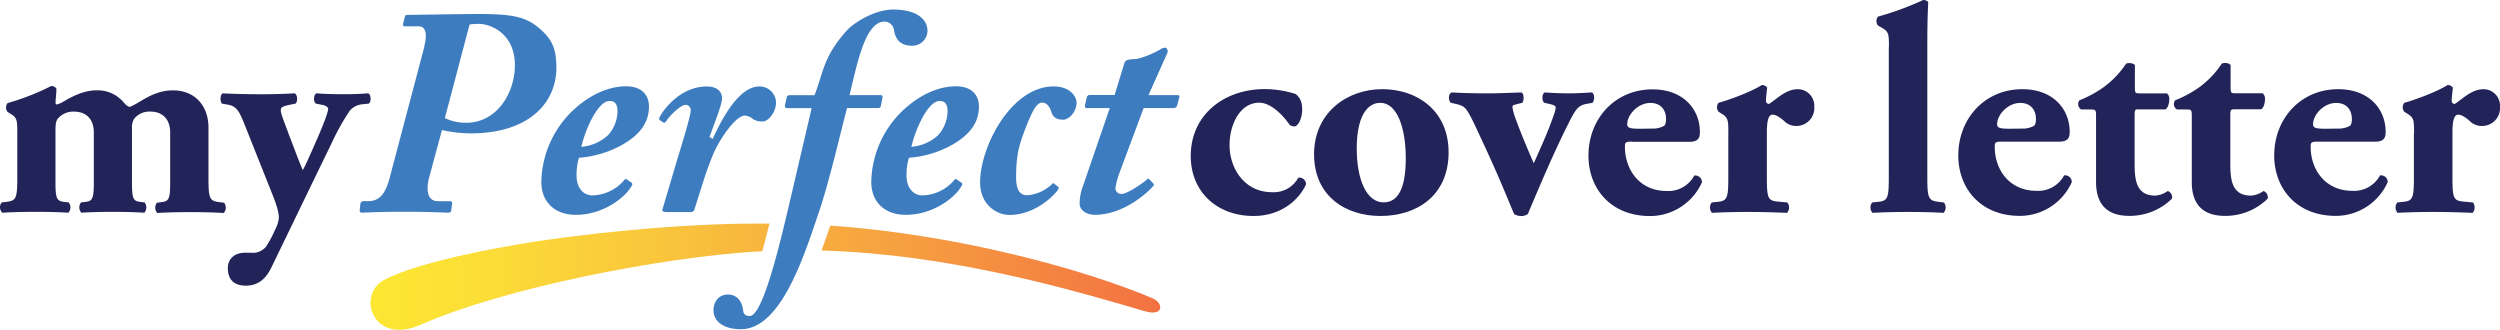 <svg xmlns="http://www.w3.org/2000/svg" xmlns:xlink="http://www.w3.org/1999/xlink" viewBox="0 0 746.15 98.42"><defs><style>.cls-1{fill:#3d7cbf;}.cls-2{fill:url(#linear-gradient);}.cls-3{fill:url(#linear-gradient-2);}.cls-4{fill:#222358;}.cls-5{fill:#fbaf54;}</style><linearGradient id="linear-gradient" x1="111.89" y1="18.7" x2="345.75" y2="18.7" gradientTransform="matrix(1, 0, 0, -1, 0, 99)" gradientUnits="userSpaceOnUse"><stop offset="0" stop-color="#fde733"/><stop offset="0.12" stop-color="#fcdf36"/><stop offset="0.35" stop-color="#f9c73c"/><stop offset="0.66" stop-color="#f6a140"/><stop offset="1" stop-color="#f37141"/></linearGradient><linearGradient id="linear-gradient-2" x1="111.89" y1="16.44" x2="345.75" y2="16.44" xlink:href="#linear-gradient"/></defs><title>mpcl-logo-svg</title><g data-name="Layer 2"><g data-name="Layer 1"><path class="cls-1" d="M243.11,28.39c2.63-6.67,2.55-11.41,9.57-19.22,2.11-2.37,8.34-6.32,13.87-6.32,7.55,0,10.27,3.25,10.27,6.41a4.54,4.54,0,0,1-4.48,4.39c-3.69,0-5-1.85-5.53-4.65A2.85,2.85,0,0,0,264,6.45c-5.79,0-8.16,12.55-10.45,21.94h9.22c.53,0,.7.26.61.79l-.44,2.2c-.09.61-.26.88-1,.88h-9.13c-1.93,7.2-5.35,22.2-8.52,31.42-4.3,12.55-11.13,34.57-23.17,34.57-5.27,0-8.16-2.37-8.16-5.7,0-2.46,1.58-4.65,4.3-4.65s4.3,2.11,4.56,4.92c.09.88.7,1.49,1.93,1.49,3.45,0,7.81-16.31,11.5-32.11l7-29.93h-7.37a.62.62,0,0,1-.61-.79l.53-2.37c.09-.44.26-.7,1-.7h7.29Z"/><path class="cls-2" d="M343.93,89C323.62,80.42,286,70,247.8,67.33c-.79,2.33-1.65,4.85-2.6,7.44,38.16,1.08,73.54,11.39,96.46,18.1,5.81,1.7,5.69-2.44,2.27-3.88Z"/><path class="cls-3" d="M227.52,75c.64-2.38,1.35-5.12,2.12-8.26-1.2,0-2.4,0-3.59,0-23-.09-54.18,3.17-71.74,6.25-17.38,3-32.51,6.71-39.75,10.61-8.14,4.38-3.4,19.7,11.09,13.29,24.9-11,71.54-20,99.65-21.79Z"/><path class="cls-4" d="M5.16,39.8c0-3.51,0-4.56-1.67-5.62L2.26,33.4a2.11,2.11,0,0,1,0-2.63,72.85,72.85,0,0,0,13-5.09,1.77,1.77,0,0,1,1.58.79c0,1.23-.26,3.33-.26,4s.18.7.44.7a7.76,7.76,0,0,0,1.67-.7c1.93-1.14,5.88-3.51,10.09-3.51a10.1,10.1,0,0,1,7.9,3.34c1.05,1.23,1.58,1.58,2.11,1.58a18.44,18.44,0,0,0,2.81-1.49c1.93-1.05,5.27-3.42,10-3.42,6.93,0,10.62,5,10.62,11.06v15.1c0,6.14.35,6.85,3.25,7.2l1.4.17a2.39,2.39,0,0,1-.09,3.07c-2.72-.17-6.06-.26-10.27-.26-3.51,0-7.2.09-9.57.26a2.39,2.39,0,0,1-.09-3.07l1.4-.17c2.19-.27,2.54-1.05,2.54-5.88V39.45c0-3.34-1.84-6.14-5.88-6.14A5.8,5.8,0,0,0,40,35.5a4.82,4.82,0,0,0-.61,2.63V54.37c0,4.83.35,5.62,2.37,5.88l1.4.17a2.39,2.39,0,0,1-.09,3.07c-2.72-.17-5.53-.26-9.48-.26-3.51,0-7,.09-9.31.26a2.39,2.39,0,0,1-.09-3.07l1.4-.17C27.63,60,28,59.2,28,54.37V39.45c0-3.34-1.76-6.14-6-6.14a6.06,6.06,0,0,0-4.74,2.1c-.53.62-.7,1.67-.7,3.25V54.37c0,4.83.35,5.62,2.55,5.88l1.4.17a2.39,2.39,0,0,1-.09,3.07c-2.72-.17-5.53-.26-9.74-.26-4,0-7.37.09-10,.26a2.29,2.29,0,0,1-.17-3.07l1.4-.17c2.9-.35,3.25-1.05,3.25-7.2V39.8Z"/><path class="cls-4" d="M66.25,30.93c-.61-.61-.61-2.72.26-3.07,3.16.17,6.93.27,11.59.27,3.25,0,6.58-.09,9.83-.27.88.35,1,2.46.26,3.07l-1.75.35c-2.46.53-2.63.88-2.63,1.67,0,1.05,1,3.34,2.63,7.81,1,2.46,2.9,7.81,3.95,10,1-1.84,1.84-3.86,2.72-5.79l1.58-3.6c1.84-4.21,3.25-7.9,3.25-8.87,0-.61-.88-1.05-1.93-1.23l-1.75-.35c-.79-.61-.7-2.81.26-3.07,1.93.17,4.56.27,8.51.27q3.42,0,6.85-.27c.88.35,1,2.55.18,3.07l-1.67.18a5.71,5.71,0,0,0-4,1.93,68.36,68.36,0,0,0-5.18,9.22l-4.65,9.57L81.17,79.47c-1.84,4-4.3,5.7-7.55,5.79C68.88,85.35,68,82.37,68,80c0-2.63,1.93-4.56,5-4.56h2.11a5,5,0,0,0,4.3-1.85A30.61,30.61,0,0,0,82,68.77a10.16,10.16,0,0,0,1.23-3.69c0-1.14-.26-2.81-1.67-6.41L73.1,37.43c-1.67-4.21-2.46-5.79-5.27-6.23l-1.58-.27Z"/><path class="cls-1" d="M126.64,13.73c.7-2.81.88-5.88-1.76-5.88h-4.12c-.44,0-.53-.44-.44-.88l.53-2c.09-.44.26-.53,1.14-.53s16.5-.26,20.54-.26c10.09,0,14.13.7,18.26,4.12,3.86,3.25,5.27,6,5.27,11.94,0,9.92-7.55,19.57-25.72,19.57a40.75,40.75,0,0,1-8.43-1l-4,14.83c-.7,3.34-.26,6.41,2.81,6.41h3.51c.62,0,.79.35.7.88l-.26,1.84c-.09.53-.26.7-1.05.7-1.05,0-4.83-.26-13-.26s-11.32.26-12.55.26c-.53,0-.79-.26-.7-.88l.18-1.67a.9.9,0,0,1,1-.88h1.4c3.86,0,5.35-3.24,6.32-6.85l10.45-39.5Zm6.14,21.5a14.16,14.16,0,0,0,6.32,1.41c9.39,0,14.57-9.13,14.57-17.12,0-10.18-8.08-12.38-10.45-12.38a17.08,17.08,0,0,0-3.07.17l-7.37,27.91Z"/><path class="cls-1" d="M188.42,54.46a.6.6,0,0,1,.18.88c-1.58,3.16-8.16,8.78-16.76,8.78-6,0-10.27-3.6-10.27-9.83A30.17,30.17,0,0,1,172.18,31.9c4.3-3.68,9.48-6.14,14.66-6.14,4.83,0,6.85,2.72,6.85,6.06,0,4.92-2.9,8.51-8,11.41a31.29,31.29,0,0,1-12.9,3.86,17.81,17.81,0,0,0-.7,5.53c0,3.07,1.76,5.7,4.74,5.7a12.92,12.92,0,0,0,9.48-4.56c.18-.26.44-.44.7-.26Zm-6.93-14.13a10.83,10.83,0,0,0,2.81-7.2c0-1.4-.35-3-2.37-3-3.34,0-7.11,8-8.43,13.69a13.27,13.27,0,0,0,8-3.51Z"/><path class="cls-1" d="M198.52,63.24c-.61,0-1-.35-.79-.79l4.21-14.22c1.49-4.91,4.21-13.6,4.21-15.27a1.58,1.58,0,0,0-1.49-1.67c-1.4,0-4.56,2.9-5.79,4.83-.35.53-.7.61-1.05.35l-.88-.61c-.26-.17-.26-.44,0-1.05,1.4-2.54,6.41-9,14-9,3.42,0,4.57,1.85,4.57,3.51s-1.67,5.88-3.77,11.58l1,.53c2.19-4.83,7.46-15.62,13.87-15.62a4.89,4.89,0,0,1,5,4.74c0,3.07-2.37,5.7-3.95,5.7a5.09,5.09,0,0,1-2.9-.7,4.22,4.22,0,0,0-2.46-1.05c-2.72,0-7.46,6.93-9.39,11.41-.88,2.11-1.84,4.65-2.9,7.9l-2.81,8.87a1.11,1.11,0,0,1-1.14.61h-7.54Z"/><path class="cls-1" d="M286.9,54.46a.6.6,0,0,1,.18.88c-1.58,3.16-8.16,8.78-16.77,8.78-6,0-10.27-3.6-10.27-9.83A30.17,30.17,0,0,1,270.66,31.9c4.3-3.68,9.48-6.14,14.66-6.14,4.83,0,6.85,2.72,6.85,6.06,0,4.92-2.9,8.51-8,11.41a31.29,31.29,0,0,1-12.9,3.86,17.81,17.81,0,0,0-.7,5.53c0,3.07,1.76,5.7,4.74,5.7a12.92,12.92,0,0,0,9.48-4.56c.18-.26.44-.44.7-.26l1.4,1ZM280,40.33a10.83,10.83,0,0,0,2.81-7.2c0-1.4-.35-3-2.37-3-3.34,0-7.11,8-8.43,13.69A13.27,13.27,0,0,0,280,40.33Z"/><path class="cls-1" d="M315.69,55.6c.26.18.44.44.09,1-1.23,1.84-6.93,7.55-14.48,7.55-3.86,0-8.78-3.07-8.78-9.74,0-10.53,9.22-28.61,21.94-28.61,5.18,0,6.85,3.25,6.85,4.83,0,2.72-2.2,5.09-4,5.09s-3-.61-3.51-2.28c-.44-1.49-1.32-2.81-2.81-2.81s-2.63,2.11-4.21,5.88c-2.11,5.36-3.51,8.52-3.51,16.24,0,2.72.44,5.53,3.34,5.53a12.17,12.17,0,0,0,7.2-3.16c.26-.35.53-.52.79-.35l1.05.88Z"/><path class="cls-1" d="M342.64,28.39h8.87c.44,0,.61.26.44.79l-.61,2.28a1.07,1.07,0,0,1-1.14.79h-8.87l-7.2,19.31a23,23,0,0,0-1.23,4.65,1.74,1.74,0,0,0,1.93,1.67c1.67,0,6.93-3.68,7.46-4.3.26-.35.52-.27.79,0l1,1.05c.27.26.35.44.27.7-1.14,1.49-8.6,8.78-17.56,8.78-3.07,0-4.56-1.85-4.56-3.16a14.86,14.86,0,0,1,1-5.44l8-23.26h-6.85c-.52,0-.7-.44-.52-1l.52-2.28a.88.88,0,0,1,1-.61h7.29l2.9-9.48c.35-.88.7-1.14,3-1.23s6.94-2.37,7.73-2.9a3.07,3.07,0,0,1,1.41-.53c.61,0,1,1,.7,1.58l-5.62,12.55Z"/><path class="cls-5" d="M230.12,78.93"/><path class="cls-4" d="M386.79,28.12c1.15,1,1.86,2.21,1.86,4.6,0,2.65-1.24,5-2.3,5a2.25,2.25,0,0,1-1.42-.44c-2.48-3.54-5.93-6.63-9.11-6.63-5.75,0-8.85,6.55-8.85,12.65,0,7,4.51,14.06,12.65,14.06a8.33,8.33,0,0,0,7.87-4.33A2,2,0,0,1,389.8,55c-1.95,4.42-7.25,9.46-15.66,9.46-11.14,0-18.75-7.43-18.75-17.87,0-12.56,10.17-20,22.11-20a30.45,30.45,0,0,1,9.29,1.5Z"/><path class="cls-4" d="M392.19,46.25c-.09-12.65,9.91-19.64,20.34-19.64S432.35,33,432.35,45.46c0,12.91-9.46,19-20.34,19-10.52,0-19.72-6-19.81-18.22Zm12.74-1.95c0,9.29,2.92,16.1,8,16.1s6.72-5.75,6.63-13.71c-.09-8.58-2.57-16-7.61-16C408.11,30.69,404.93,34.67,404.93,44.31Z"/><path class="cls-4" d="M433.05,30.69c-.8-.62-.89-2.74.27-3.1,3.27.18,6.28.27,11,.27,3.27,0,6.55-.18,9.82-.27.8.44.71,2.65.18,3.1l-1.42.35c-1.06.27-1.5.35-1.5.89a14.23,14.23,0,0,0,.8,3.1c1.77,4.86,3.71,9.46,5.57,13.71,1.95-4.42,4.16-9.11,6-14.51a6.5,6.5,0,0,0,.53-2.21c0-.44-.62-.71-2.12-1.06l-1.24-.27c-.8-.53-.8-2.65.09-3.1,2.83.18,4.69.27,7.25.27,2.83,0,4.86-.18,6.81-.27,1,.44.8,2.57.18,3.1l-1.5.27c-2.65.44-3.36,1.5-5.13,4.86C464,44.93,460,54.4,456,63.86a3.27,3.27,0,0,1-2,.62,4,4,0,0,1-2.12-.62c-4.6-11.14-6.46-15.39-12-27.15-2.12-4.33-2.65-5-4.86-5.57l-1.86-.44Z"/><path class="cls-4" d="M487.18,42.27c-2,0-2.21.18-2.21,1.59C485,50.5,489.21,57,497.44,57a8.75,8.75,0,0,0,8.23-4.6,2,2,0,0,1,2.3,2,17,17,0,0,1-15.48,10.08c-11.94,0-18.4-8.4-18.4-18,0-11.14,8-19.81,19.11-19.81,9.2,0,14.15,5.93,14.15,12.74,0,1.68-.44,2.92-3.18,2.92h-17ZM493,38.38a7.07,7.07,0,0,0,3.63-.8c.44-.27.62-1.15.62-2,0-2.92-1.68-4.86-4.69-4.86-3.71,0-6.9,3.54-6.9,6.37,0,1.24,1.24,1.33,4.07,1.33Z"/><path class="cls-4" d="M515.84,39.8c0-3.54,0-4.6-1.68-5.66l-1.24-.8a2.13,2.13,0,0,1,0-2.65c4.07-1.15,10.17-3.54,12.91-5.31a1.79,1.79,0,0,1,1.59.8c-.18,1.77-.35,3-.35,3.8,0,.62.18.88.89,1.06,2.39-1.5,5-4.42,8.67-4.42a4.94,4.94,0,0,1,4.86,5.22,5.35,5.35,0,0,1-5.66,5.75A5,5,0,0,1,532.38,36c-2-1.68-2.83-1.77-3.36-1.77-1.24,0-1.68,1.95-1.68,5.31V53c0,6.19.35,6.9,3.27,7.16l2.83.27a2.41,2.41,0,0,1-.09,3.1c-4.24-.18-7.78-.27-11.94-.27-3.63,0-7.52.09-10.44.27a2.41,2.41,0,0,1-.09-3.1l1.68-.18c2.92-.27,3.27-1.06,3.27-7.25V39.8Z"/><path class="cls-4" d="M563.77,14.06c0-3.54,0-4.51-1.77-5.57l-1.5-.88a2.13,2.13,0,0,1,0-2.65A88.21,88.21,0,0,0,574,0a1.94,1.94,0,0,1,1.5.62c-.18,3.63-.27,7.34-.27,12.91V53c0,6.19.35,6.9,3.45,7.25l1.5.18a2.41,2.41,0,0,1-.09,3.1c-2.92-.18-6.63-.27-10.61-.27-3.8,0-7.52.09-10.61.27a2.41,2.41,0,0,1-.09-3.1l1.68-.18c2.92-.27,3.27-1.06,3.27-7.25V14.06Z"/><path class="cls-4" d="M597.56,42.27c-2,0-2.21.18-2.21,1.59,0,6.63,4.24,13.09,12.47,13.09a8.75,8.75,0,0,0,8.23-4.6,2,2,0,0,1,2.3,2,17,17,0,0,1-15.48,10.08c-11.94,0-18.4-8.4-18.4-18,0-11.14,8-19.81,19.1-19.81,9.2,0,14.15,5.93,14.15,12.74,0,1.68-.44,2.92-3.18,2.92h-17Zm5.84-3.89a7.07,7.07,0,0,0,3.63-.8c.44-.27.62-1.15.62-2,0-2.92-1.68-4.86-4.69-4.86-3.72,0-6.9,3.54-6.9,6.37,0,1.24,1.24,1.33,4.07,1.33Z"/><path class="cls-4" d="M638.34,32.63c-1.15,0-1.24.09-1.24,2V47.94c0,5,0,10.44,6.19,10.44A7.28,7.28,0,0,0,647,57a2,2,0,0,1,1.24,2.3,18,18,0,0,1-12.74,5.13c-7.34,0-9.91-4.24-9.91-10.08V34.67c0-1.86-.09-2-1.68-2h-2.74a1.85,1.85,0,0,1-.53-2.74,34.08,34.08,0,0,0,7.34-4,27.51,27.51,0,0,0,6.55-6.9c.62-.35,2.21-.27,2.65.44v6.63c0,1.68.09,1.77,1.68,1.77h7.87a2,2,0,0,1,.71,1.68c0,1-.27,2.57-1.15,3.1h-8Z"/><path class="cls-4" d="M666.9,32.63c-1.15,0-1.24.09-1.24,2V47.94c0,5,0,10.44,6.19,10.44A7.28,7.28,0,0,0,675.57,57a2,2,0,0,1,1.24,2.3,18,18,0,0,1-12.74,5.13c-7.34,0-9.91-4.24-9.91-10.08V34.67c0-1.86-.09-2-1.68-2h-2.74a1.85,1.85,0,0,1-.53-2.74,34.08,34.08,0,0,0,7.34-4A27.51,27.51,0,0,0,663.1,19c.62-.35,2.21-.27,2.65.44v6.63c0,1.68.09,1.77,1.68,1.77h7.87a2,2,0,0,1,.71,1.68c0,1-.27,2.57-1.15,3.1h-8Z"/><path class="cls-4" d="M691.85,42.27c-2,0-2.21.18-2.21,1.59,0,6.63,4.24,13.09,12.47,13.09a8.75,8.75,0,0,0,8.23-4.6,2,2,0,0,1,2.3,2,17,17,0,0,1-15.48,10.08c-11.94,0-18.4-8.4-18.4-18,0-11.14,8-19.81,19.11-19.81,9.2,0,14.15,5.93,14.15,12.74,0,1.68-.44,2.92-3.18,2.92h-17Zm5.84-3.89a7.07,7.07,0,0,0,3.63-.8c.44-.27.62-1.15.62-2,0-2.92-1.68-4.86-4.69-4.86-3.72,0-6.9,3.54-6.9,6.37,0,1.24,1.24,1.33,4.07,1.33Z"/><path class="cls-4" d="M720.5,39.8c0-3.54,0-4.6-1.68-5.66l-1.24-.8a2.13,2.13,0,0,1,0-2.65c4.07-1.15,10.17-3.54,12.91-5.31a1.79,1.79,0,0,1,1.59.8c-.18,1.77-.35,3-.35,3.8,0,.62.18.88.89,1.06,2.39-1.5,5-4.42,8.67-4.42a4.94,4.94,0,0,1,4.86,5.22,5.35,5.35,0,0,1-5.66,5.75A5,5,0,0,1,737,36c-2-1.68-2.83-1.77-3.36-1.77-1.24,0-1.68,1.95-1.68,5.31V53c0,6.19.35,6.9,3.27,7.16l2.83.27a2.41,2.41,0,0,1-.09,3.1c-4.25-.18-7.78-.27-11.94-.27-3.63,0-7.52.09-10.44.27a2.41,2.41,0,0,1-.09-3.1l1.68-.18c2.92-.27,3.27-1.06,3.27-7.25V39.8Z"/></g></g></svg>